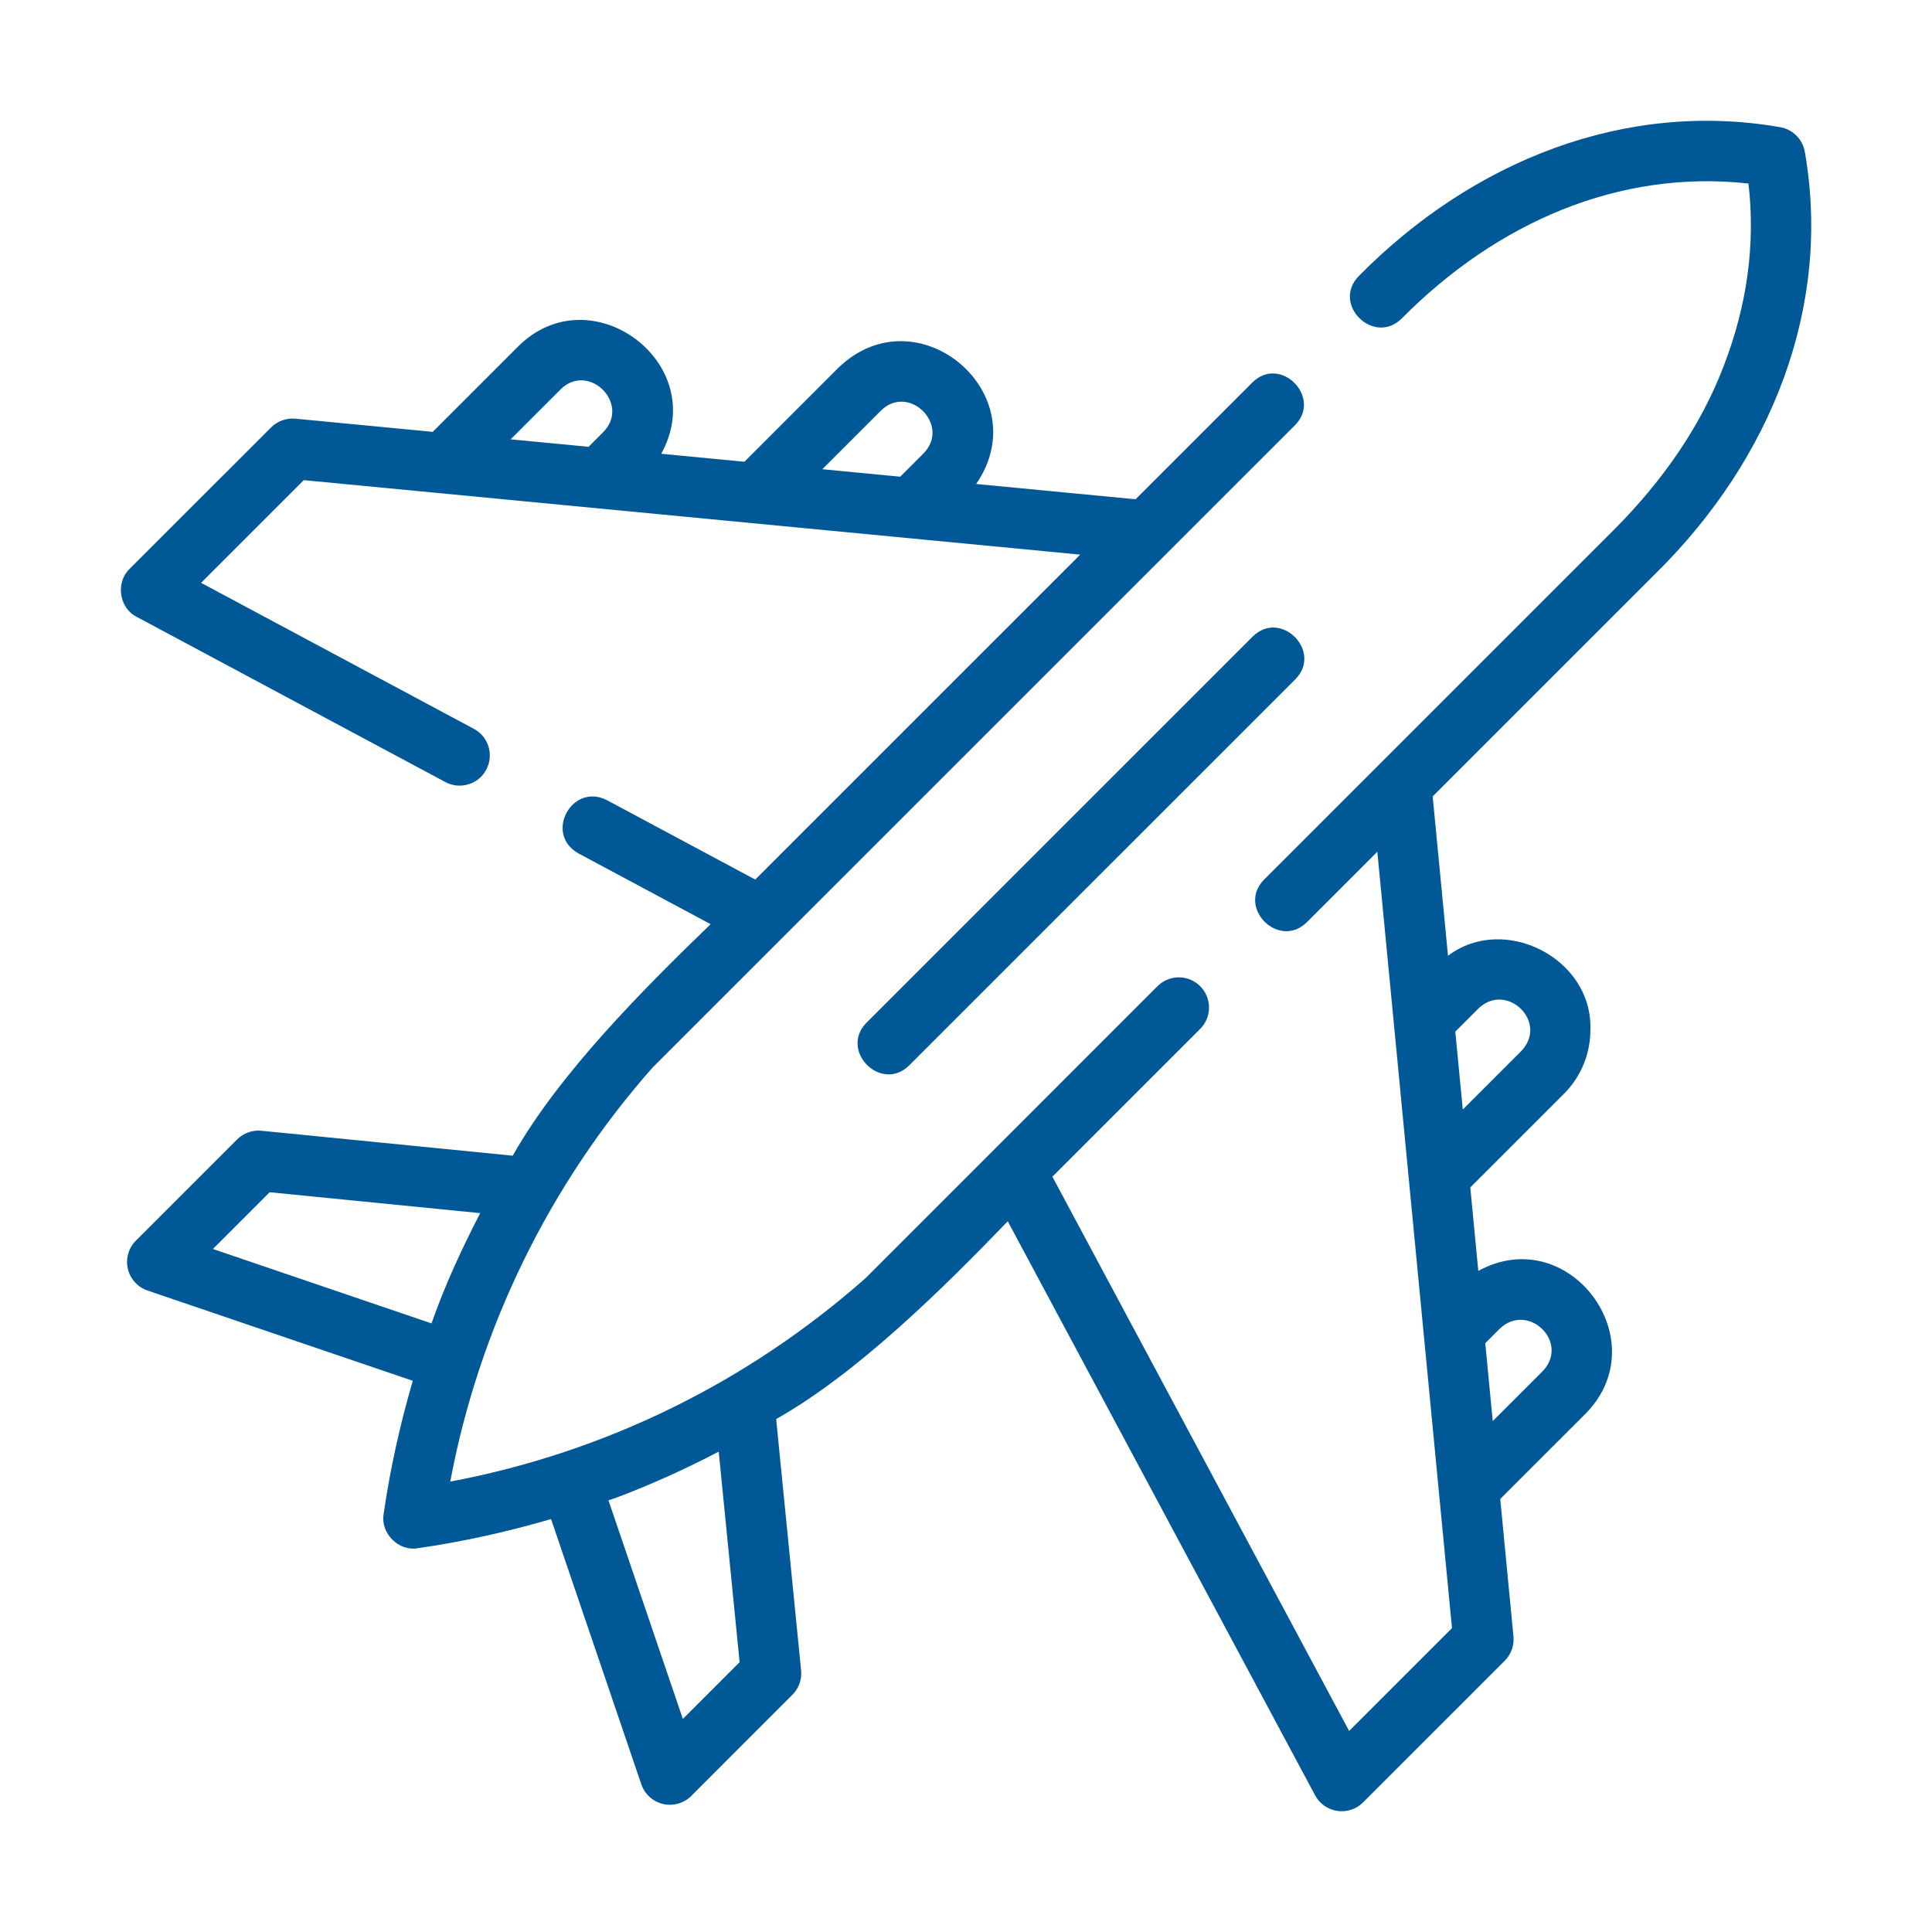 <svg width="1202" height="1202" viewBox="0 0 1202 1202" fill="none" xmlns="http://www.w3.org/2000/svg">
<path d="M85.048 383.787L277.097 486.57C286.059 491.406 297.602 488.103 302.518 478.867C307.406 469.724 303.967 458.343 294.815 453.446L125.086 362.612L188.978 298.72L672.048 345.063L469.885 547.221L377.652 497.849C355.834 486.61 338.253 518.88 359.918 530.973C359.916 530.973 442.126 574.979 442.126 574.979C400.177 615.495 347.668 668.161 319.006 719.017C319.003 719.016 162.64 703.499 162.64 703.499C157.11 702.93 151.489 704.938 147.509 708.909L84.562 771.847C79.977 776.432 78.079 783.062 79.546 789.381C81.022 795.699 85.644 800.816 91.789 802.907L256.825 859.07C248.958 885.977 242.757 913.66 238.682 941.96C236.649 953.905 247.979 965.324 259.949 963.225C288.251 959.152 315.931 952.953 342.841 945.087L399.001 1110.12C401.092 1116.26 406.209 1120.89 412.528 1122.36C418.775 1123.82 425.479 1121.96 430.062 1117.35L492.999 1054.4C496.979 1050.42 498.969 1044.86 498.41 1039.27L482.89 882.888C533.319 854.41 586.573 801.775 626.978 759.821C626.98 759.823 818.195 1116.96 818.195 1116.96C821.002 1122.2 826.128 1125.8 832.006 1126.67C837.825 1127.54 843.84 1125.59 848.036 1121.37L936.184 1033.23C940.154 1029.27 942.135 1023.74 941.603 1018.16L933.376 932.6L986.291 879.701C1031.55 834.135 976.008 759.844 919.729 790.698C919.73 790.697 914.737 738.766 914.737 738.766L973.003 680.508C983.623 669.889 989.464 655.738 989.464 640.662C990.974 596.13 935.655 568.248 900.877 594.637C900.878 594.634 891.344 495.489 891.344 495.489L1030.38 356.468C1102.26 285.499 1139.71 190.622 1122.86 94.365C1121.48 86.597 1115.4 80.517 1107.64 79.141C1011.26 62.312 916.434 99.805 845.505 171.608C828.117 189.285 854.742 215.32 872.064 198.165C931.444 138.265 1007.47 105.287 1087.82 114.19C1092.2 151.854 1087.02 190.004 1072.34 227.869C1058.66 263.79 1035.61 298.115 1003.82 329.91L786.538 547.169C769.171 564.643 795.739 590.99 813.097 573.725C813.096 573.727 856.912 529.917 856.912 529.917L903.362 1012.94L839.37 1076.92L654.737 732.067L746.692 640.121C754.029 632.785 754.029 620.9 746.692 613.564C739.356 606.227 727.471 606.227 720.135 613.564L538.622 795.103C465.145 860.08 376.47 903.61 280.123 921.785C298.068 826.101 342.019 736.536 406.016 664.157L805.659 264.57C822.833 247.421 796.66 220.54 779.1 238.013C779.101 238.012 706.488 310.624 706.488 310.624L607.33 301.112C645.851 244.988 570.491 181.343 521.436 228.98C521.437 228.979 463.136 287.28 463.136 287.28L411.378 282.315C442.428 226.27 367.578 170.235 322.215 215.701C322.216 215.7 269.229 268.678 269.229 268.678L183.759 260.48C178.174 259.994 172.654 261.938 168.683 265.9L80.627 353.946C71.811 362.381 74.074 378.288 85.048 383.787ZM933.166 826.576C950.803 809.908 976.916 835.161 959.732 853.134C959.733 853.134 928.716 884.146 928.716 884.146L924.056 835.686L933.166 826.576ZM919.869 627.383C937.42 610.613 963.653 635.92 946.444 653.941C946.445 653.941 910.077 690.309 910.077 690.309L905.416 641.836L919.869 627.383ZM384.108 931.533C405.753 923.353 426.734 913.803 447.152 903.145L460.15 1034.13L424.843 1069.45L378.556 933.449C380.39 932.779 382.284 932.22 384.108 931.533ZM268.467 823.354L132.459 777.065L167.775 741.758L298.762 754.755C287.32 776.899 276.743 799.687 268.467 823.354ZM547.994 255.546C565.41 238.271 591.758 264.534 574.569 282.094C574.57 282.094 560.079 296.579 560.079 296.579L511.606 291.929L547.994 255.546ZM348.774 242.258C366.174 224.983 392.542 251.271 375.34 268.815C375.341 268.815 366.178 277.978 366.178 277.978L317.698 273.328L348.774 242.258Z" fill="#005897"/>
<path d="M779.321 396.085L539.145 636.233C521.905 653.596 548.215 680.134 565.704 662.79C565.703 662.791 805.879 422.642 805.879 422.642C823.1 405.31 796.829 378.721 779.321 396.085Z" fill="#005897"/>
</svg>
